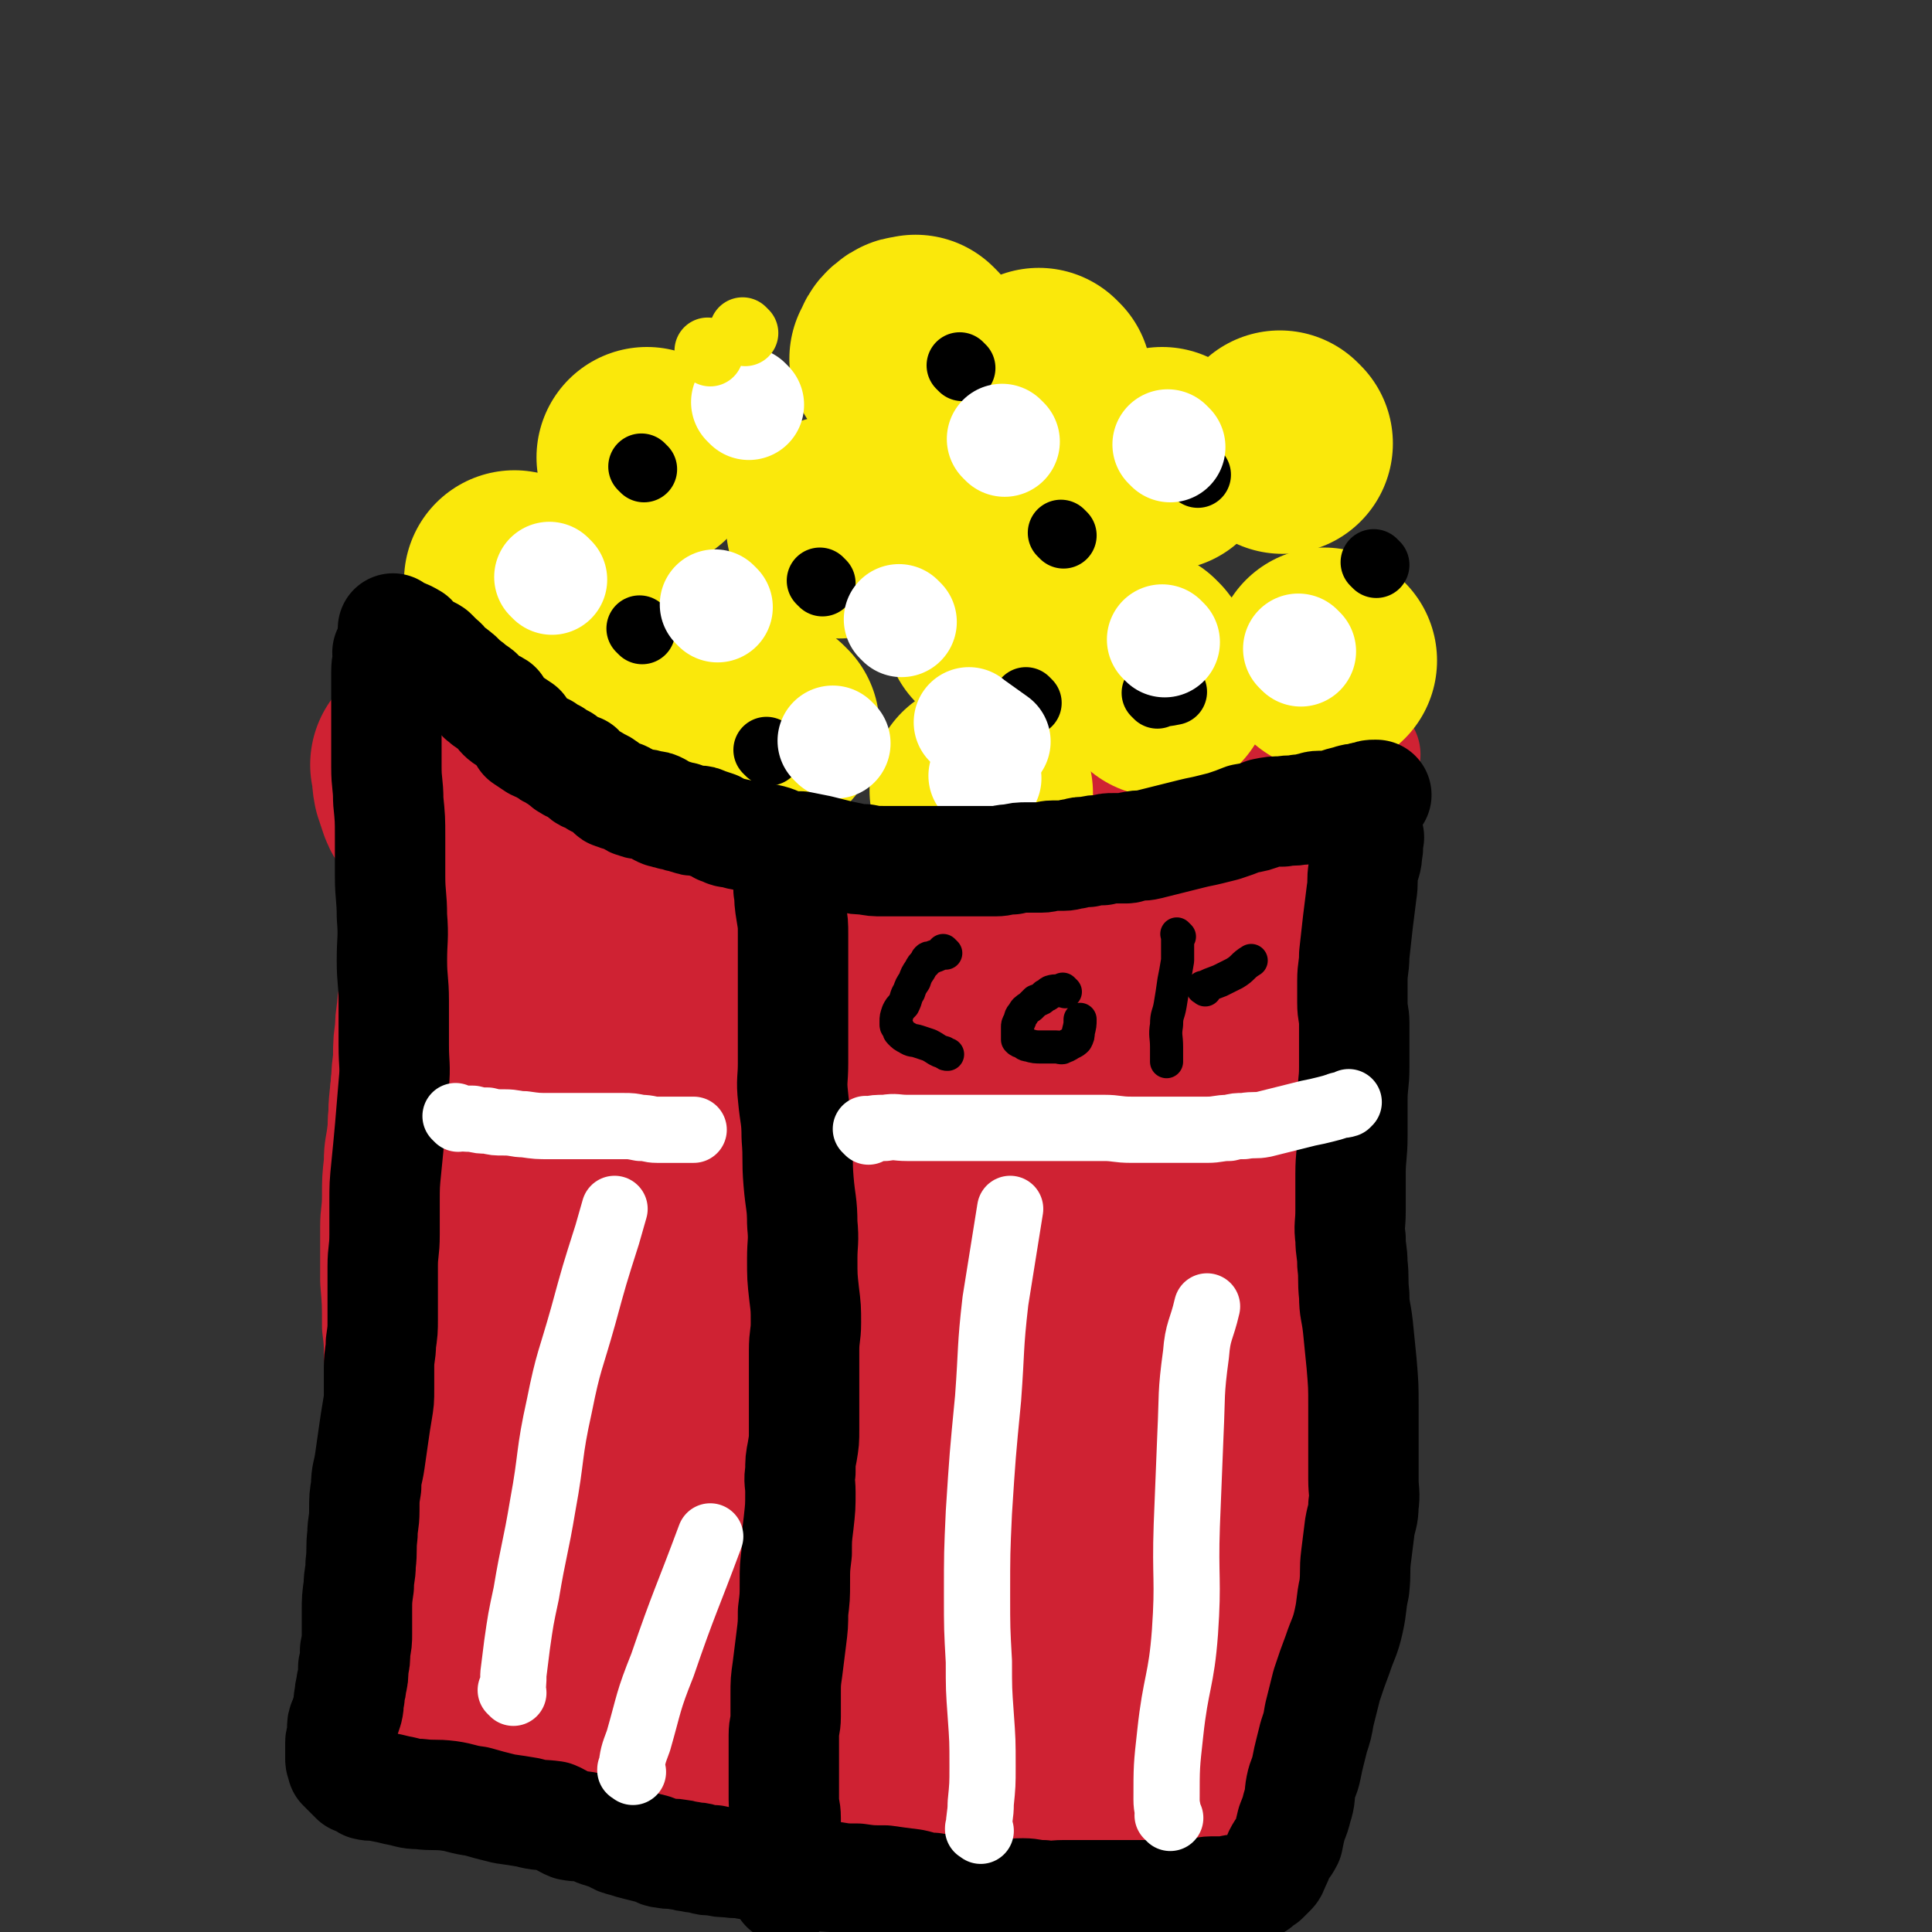 <svg viewBox='0 0 1050 1050' version='1.1' xmlns='http://www.w3.org/2000/svg' xmlns:xlink='http://www.w3.org/1999/xlink'><rect x="0" y="0" width="1050" height="1050" fill="#333333" stroke="none"/><g fill='none' stroke='#CF2233' stroke-width='60' stroke-linecap='round' stroke-linejoin='round'><path d='M256,365c-1,-1 -1,-1 -1,-1 -1,-1 0,0 0,0 0,0 0,0 0,0 0,0 0,0 0,0 -1,-1 0,0 0,0 0,0 0,0 0,0 0,0 0,0 0,0 -1,-1 0,0 0,0 0,0 0,0 0,0 0,0 0,0 0,0 -1,-1 0,0 0,0 0,4 -1,5 -1,7 0,1 0,-2 0,-1 3,8 3,9 7,18 2,5 2,5 6,10 3,5 3,5 7,10 3,4 4,3 8,7 4,3 3,4 8,7 4,3 4,2 9,5 2,1 2,1 5,2 4,2 4,1 8,3 3,2 3,2 6,4 3,2 2,3 6,4 2,2 3,2 6,3 1,1 1,1 2,2 2,1 2,1 3,2 2,2 2,2 4,3 0,0 1,0 1,1 2,1 2,2 4,3 2,2 2,2 4,3 3,2 3,1 6,3 2,2 1,2 3,3 1,1 1,1 2,1 2,1 2,1 3,2 3,1 3,1 5,2 3,1 3,0 6,1 2,1 1,1 3,2 2,1 2,1 4,1 3,1 3,1 7,1 1,1 1,1 3,1 3,0 3,0 7,0 3,0 3,1 7,1 3,0 3,0 6,0 4,0 4,1 8,1 3,0 3,0 6,0 3,0 3,0 7,0 3,0 3,0 5,0 4,0 4,0 8,0 3,0 3,0 6,0 5,0 5,0 9,-1 4,-1 4,-1 8,-1 4,-1 4,-1 9,-1 4,-1 4,0 9,-1 5,-1 5,-1 9,-2 5,-1 5,-1 9,-2 4,-1 4,-2 9,-2 5,-1 5,0 10,-1 5,-1 5,-2 10,-3 6,-2 6,-2 11,-3 6,-2 6,-1 12,-2 6,-1 6,-2 11,-3 6,-2 6,-2 12,-3 6,-2 6,-2 12,-3 6,-2 6,-1 11,-2 5,-1 5,-2 9,-4 5,-1 5,0 10,-1 5,-1 5,-2 10,-3 5,-1 5,-1 10,-2 5,-1 5,-1 9,-2 6,-1 6,-1 12,-2 7,-1 7,-1 13,-3 8,-2 8,-2 15,-4 6,-2 6,-2 13,-4 6,-2 5,-3 11,-4 6,-2 6,-2 11,-3 5,-2 4,-2 9,-3 3,-1 3,-1 6,-1 1,0 1,0 2,0 1,0 1,0 1,0 0,0 0,0 0,0 0,0 0,0 0,0 0,0 0,0 0,0 -1,-1 0,0 0,0 0,0 0,0 0,0 '/><path d='M244,347c-1,-1 -1,-1 -1,-1 -1,-1 0,0 0,0 0,0 0,0 0,0 0,0 0,0 0,0 -1,-1 0,0 0,0 0,0 0,0 0,0 0,0 0,-1 0,0 -3,6 -3,7 -5,14 -2,6 -2,6 -3,11 -2,6 -2,6 -3,12 -2,8 -1,8 -3,16 -2,7 -3,7 -4,15 -2,7 -1,7 -2,15 -1,8 -2,8 -3,15 -1,7 -1,8 -1,15 -1,7 -1,7 -1,15 -1,7 -1,7 -1,14 0,8 0,8 0,16 0,9 0,9 -1,18 -1,9 -2,9 -2,19 -1,9 0,9 -1,19 -1,9 -1,9 -2,18 -1,9 -1,9 -2,18 -1,9 0,9 -1,18 -1,9 -2,9 -2,18 -1,9 -1,9 -1,18 0,9 -1,9 -1,17 0,7 0,7 0,15 0,5 0,5 0,11 0,1 0,1 0,3 1,12 1,12 1,25 1,8 1,8 1,16 1,6 0,6 1,12 0,3 1,3 1,6 0,4 0,4 0,9 0,6 0,6 0,12 0,7 0,7 0,15 0,6 0,6 0,13 0,6 0,6 0,12 0,7 -1,7 -1,13 0,6 0,6 0,12 0,6 0,6 -1,12 -1,5 -2,5 -2,10 -1,4 0,4 0,9 0,3 -1,3 -1,7 0,3 0,3 0,6 0,0 0,0 0,1 0,1 0,1 0,1 0,1 0,1 1,2 1,1 0,2 1,2 1,1 1,0 2,1 1,1 1,1 2,2 2,1 2,1 3,1 2,1 2,1 4,1 2,0 3,0 4,1 3,1 2,1 4,1 3,0 3,0 5,0 3,0 3,0 6,1 2,0 2,1 4,1 4,1 4,1 7,1 3,1 3,0 7,0 3,0 3,1 7,1 4,1 4,1 9,1 4,1 5,0 9,1 5,1 5,1 10,2 6,1 6,1 12,2 6,1 6,1 12,2 7,2 7,2 14,3 6,2 7,1 14,2 5,1 5,1 11,2 6,1 6,2 11,3 6,1 6,0 11,1 5,1 5,1 10,2 5,1 5,1 10,2 5,1 5,1 10,2 5,1 5,1 10,2 4,1 4,1 8,2 4,1 4,1 8,2 3,1 3,1 7,2 4,1 4,1 8,2 3,1 3,1 7,2 4,1 4,1 9,2 5,1 5,1 9,2 5,2 5,2 10,3 3,1 3,2 7,2 4,1 4,0 8,1 3,1 3,1 6,2 4,1 4,1 9,2 5,1 5,1 9,2 4,1 4,0 8,1 6,1 6,1 13,2 6,1 6,1 12,1 5,0 5,0 10,0 6,0 6,1 11,1 6,0 6,0 12,0 5,0 5,0 9,0 5,0 5,0 9,0 5,0 5,0 10,0 5,0 5,0 9,0 4,0 4,1 8,1 3,0 3,0 7,0 2,0 2,0 4,0 1,0 1,0 2,0 2,0 2,-1 3,-1 2,-1 1,-1 2,-1 2,-1 2,0 3,-1 3,-1 3,-2 4,-3 2,-2 2,-2 3,-3 2,-2 2,-2 3,-3 2,-2 2,-2 3,-4 2,-3 3,-2 4,-4 2,-3 2,-3 3,-6 2,-3 3,-3 4,-7 2,-5 2,-5 3,-10 3,-6 3,-6 6,-11 2,-6 3,-6 5,-12 2,-7 1,-7 2,-14 2,-7 2,-7 3,-14 2,-9 2,-9 3,-18 2,-11 2,-11 3,-22 2,-11 1,-11 2,-23 1,-11 2,-11 2,-22 1,-9 0,-9 0,-18 0,-8 0,-8 0,-16 0,-9 0,-9 -1,-18 -1,-10 -1,-10 -2,-20 -1,-11 -1,-11 -1,-22 -1,-9 -1,-9 -1,-19 0,-10 -1,-10 -1,-19 0,-8 0,-8 0,-16 0,-8 1,-8 1,-17 0,-8 0,-8 0,-16 0,-7 1,-7 1,-15 0,-6 0,-6 0,-12 0,-6 0,-6 0,-12 0,-7 0,-7 1,-14 1,-7 1,-7 2,-14 1,-6 0,-6 1,-12 1,-7 2,-6 2,-12 1,-8 0,-8 1,-15 1,-7 1,-7 2,-14 1,-7 1,-7 2,-13 1,-6 1,-6 2,-12 1,-5 1,-5 2,-10 1,-3 1,-3 1,-6 1,-4 1,-4 1,-7 1,-2 1,-2 1,-5 0,-2 0,-2 0,-3 0,-3 1,-2 1,-4 1,-2 1,-2 1,-3 0,-2 0,-2 0,-3 0,-1 1,-1 1,-1 0,0 0,0 0,0 0,0 0,0 0,0 '/></g>
<g fill='none' stroke='#CF2233' stroke-width='120' stroke-linecap='round' stroke-linejoin='round'><path d='M230,417c-1,-1 -1,-1 -1,-1 -1,-1 0,0 0,0 0,0 0,0 0,0 0,0 0,0 0,0 -1,-1 0,0 0,0 0,0 0,0 0,0 0,0 0,0 0,0 -1,-1 0,0 0,0 1,5 0,5 1,10 1,2 1,2 1,3 1,2 1,2 1,3 1,3 1,3 2,4 1,2 1,2 2,3 2,2 2,2 3,4 2,4 2,4 3,8 2,4 3,3 4,7 2,3 2,3 4,7 1,4 1,4 1,8 1,3 1,3 1,7 0,3 1,3 1,7 0,2 0,2 0,5 0,3 1,3 0,7 -1,4 -1,4 -2,8 -1,3 0,3 -1,7 -1,3 -1,3 -2,7 -1,3 -1,3 -1,6 -1,3 -1,3 -1,6 -1,4 -1,4 -1,8 -1,5 -2,5 -2,10 -1,6 -1,6 -1,11 -1,6 -1,6 -1,12 0,7 -1,7 -1,14 -1,7 0,7 -1,14 -1,8 -1,8 -1,16 -1,9 -1,9 -1,18 0,8 0,8 0,16 0,7 0,7 0,15 0,9 0,9 0,18 0,10 1,9 1,19 1,9 0,9 1,18 1,9 1,9 2,17 1,8 1,8 2,16 1,8 2,8 2,16 0,8 0,8 0,16 0,10 0,10 -1,20 -1,10 0,10 -1,20 -1,9 -1,9 -2,18 -1,7 0,7 -1,14 0,6 -1,6 -1,13 0,4 0,4 0,9 0,3 0,3 0,7 0,1 0,1 0,2 0,1 0,1 0,1 0,1 0,1 0,2 0,1 1,1 1,2 0,1 0,1 0,2 0,1 0,1 1,1 0,0 1,0 1,0 2,-2 3,-2 4,-5 6,-10 7,-10 10,-21 7,-20 7,-20 11,-41 5,-21 5,-22 8,-44 4,-21 4,-21 7,-44 3,-19 3,-19 5,-39 1,-18 1,-18 2,-37 1,-15 1,-15 1,-31 0,-15 0,-15 1,-29 0,-10 1,-10 1,-20 1,-16 1,-16 1,-31 1,-14 1,-14 1,-28 0,-12 0,-12 0,-23 0,-9 0,-9 0,-18 0,-7 1,-7 1,-14 0,-3 0,-3 0,-7 0,-1 0,-1 0,-2 0,0 0,0 0,0 0,0 0,0 0,0 -1,-1 0,0 0,0 0,0 0,0 0,0 0,1 0,1 0,2 0,2 0,2 0,5 0,3 0,3 0,6 0,8 1,8 1,16 1,15 1,15 1,30 1,15 1,15 1,31 0,17 0,17 0,35 0,16 1,16 1,31 0,16 0,16 0,31 0,16 0,16 1,33 1,18 2,18 3,36 2,20 1,20 2,40 1,21 1,21 2,42 1,20 1,20 2,39 1,17 1,17 2,33 1,14 1,15 2,29 1,11 2,11 4,22 1,6 0,6 3,13 1,4 1,4 4,8 1,3 1,3 3,5 1,1 1,1 1,1 1,0 1,0 1,0 0,0 0,0 0,0 0,-1 0,-1 1,-1 2,-1 3,-1 5,-2 1,-2 1,-3 2,-5 2,-2 3,-1 5,-4 1,-1 1,-2 2,-4 2,-2 1,-2 3,-4 2,-1 2,-1 5,-2 2,-2 2,-2 5,-4 3,-1 3,-1 7,-1 6,-1 6,-1 12,-1 5,0 5,-1 11,-1 6,0 6,0 12,0 8,0 8,1 16,1 10,1 10,1 20,1 10,1 10,1 20,1 11,1 11,0 23,1 10,1 10,1 19,2 10,1 10,1 20,2 8,1 8,1 15,2 6,1 6,1 12,2 6,1 6,1 12,1 4,1 4,1 8,1 3,0 3,1 7,1 3,0 3,0 7,0 3,0 3,0 6,0 0,0 0,0 0,0 1,0 1,0 1,-1 1,-1 1,-1 2,-2 2,-3 3,-2 5,-5 2,-2 2,-3 3,-6 3,-4 3,-4 5,-9 4,-7 4,-7 7,-14 3,-8 3,-8 5,-17 2,-10 2,-10 3,-20 2,-11 2,-11 3,-22 2,-11 2,-11 2,-23 1,-12 0,-13 0,-25 0,-12 0,-12 0,-24 0,-11 0,-11 0,-22 0,-11 -1,-11 -1,-23 -1,-11 0,-11 0,-23 0,-14 0,-14 1,-27 1,-14 2,-14 4,-27 1,-14 1,-14 4,-29 1,-12 1,-12 4,-24 2,-11 2,-11 5,-23 2,-9 3,-9 5,-18 1,-8 0,-8 1,-16 1,-6 1,-6 2,-12 1,-6 0,-6 1,-11 0,-4 1,-4 1,-8 0,-3 0,-3 0,-7 0,-2 -1,-2 -1,-3 0,-1 0,-1 0,-1 0,0 0,0 -1,0 -1,0 -1,0 -3,0 -4,0 -4,0 -8,0 -8,1 -8,0 -16,2 -17,4 -17,4 -33,9 -18,5 -18,5 -35,10 -16,5 -17,5 -33,9 -17,5 -17,5 -34,10 -16,5 -16,5 -32,9 -15,4 -15,4 -30,8 -13,3 -13,4 -27,7 -13,2 -13,1 -26,2 -10,1 -10,2 -20,2 -9,0 -9,0 -17,0 -6,0 -6,0 -13,-1 -4,-1 -4,-1 -8,-2 -3,-2 -3,-2 -6,-5 0,0 0,0 0,0 0,-1 0,-1 0,-1 0,-1 0,-2 1,-3 2,-2 2,-2 5,-4 4,-3 4,-3 8,-6 7,-4 7,-4 15,-7 13,-5 13,-4 26,-8 14,-4 14,-4 28,-7 16,-3 17,-3 33,-5 14,-1 14,-1 28,-2 14,-1 14,-1 27,-2 11,-1 11,-1 22,-1 7,0 7,0 14,0 4,0 4,0 8,0 1,0 2,0 2,1 1,0 0,1 0,1 -1,2 -1,1 -2,3 -4,4 -3,4 -7,8 -12,14 -12,14 -24,28 -14,15 -14,15 -27,30 -13,13 -14,13 -26,27 -13,16 -13,16 -25,32 -13,16 -12,16 -24,33 -9,14 -9,14 -18,27 -8,13 -7,13 -15,25 -9,15 -10,15 -19,29 -8,14 -8,14 -16,29 -7,13 -7,13 -14,27 -6,11 -6,11 -11,23 -4,8 -3,9 -6,17 0,2 0,2 -1,4 0,0 0,0 0,0 9,2 9,5 17,4 20,-3 20,-5 39,-13 21,-8 21,-9 41,-20 24,-12 23,-13 47,-25 20,-12 20,-13 41,-23 18,-8 18,-8 36,-14 13,-5 13,-5 26,-8 8,-2 9,-1 16,-2 0,0 -1,0 -2,0 0,0 0,0 0,0 -1,1 0,1 -1,3 -14,19 -13,20 -29,37 -21,23 -21,23 -46,43 -23,19 -23,18 -48,34 -24,16 -24,16 -50,29 -20,10 -20,12 -42,19 -24,8 -25,8 -50,11 -4,1 -6,-1 -8,-4 0,0 2,0 2,-2 8,-12 6,-13 15,-24 17,-21 17,-21 37,-40 23,-22 23,-21 48,-41 25,-20 25,-20 50,-39 23,-17 24,-16 48,-32 21,-14 22,-14 43,-29 18,-12 18,-12 36,-24 15,-10 15,-10 29,-19 11,-7 11,-7 22,-14 5,-2 6,-3 10,-5 1,0 -1,1 -1,1 0,0 1,0 1,1 1,2 1,2 1,4 0,2 0,2 -1,5 -6,13 -6,13 -12,26 -11,23 -11,24 -24,45 -12,19 -13,18 -26,35 -15,19 -13,20 -30,37 -13,13 -13,15 -30,24 -14,7 -16,9 -31,8 -16,-2 -18,-4 -31,-16 -20,-17 -19,-19 -34,-42 -14,-19 -14,-20 -24,-41 -7,-16 -7,-17 -11,-34 -2,-13 -3,-13 -2,-26 0,-10 1,-11 5,-19 6,-14 7,-14 16,-26 11,-14 11,-15 24,-26 13,-12 14,-12 29,-22 13,-8 13,-9 27,-14 12,-4 12,-2 25,-3 11,-1 11,-1 21,0 6,1 6,2 11,5 6,3 6,3 11,7 6,7 7,7 12,15 7,11 7,12 12,24 5,16 4,16 6,32 3,20 4,20 4,40 1,20 0,20 -1,40 -2,19 -2,19 -5,37 -2,16 -2,17 -6,32 -3,12 -4,12 -9,23 -4,9 -3,9 -8,17 -3,6 -4,6 -8,11 -2,3 -2,3 -4,6 0,0 0,0 -1,0 0,0 0,0 0,0 0,-1 0,-1 0,-2 0,-7 -1,-7 -1,-13 1,-17 2,-17 5,-35 3,-19 2,-19 7,-38 5,-19 5,-19 12,-38 6,-17 6,-17 14,-33 6,-12 6,-12 13,-24 4,-7 4,-8 8,-15 3,-4 3,-4 6,-8 0,0 0,0 0,0 0,0 0,0 0,0 0,0 0,-1 0,0 -1,1 0,2 0,4 -1,3 -1,3 -2,6 -3,5 -3,5 -7,9 -6,7 -6,8 -13,14 -17,14 -16,15 -35,26 -18,11 -19,11 -39,17 -18,5 -19,4 -38,3 -15,0 -16,-1 -31,-5 -11,-3 -11,-3 -22,-9 -7,-5 -8,-4 -12,-11 -4,-6 -3,-8 -2,-15 2,-8 3,-8 8,-16 12,-17 12,-18 26,-33 12,-13 12,-13 26,-23 15,-10 15,-10 31,-18 14,-7 14,-8 29,-11 12,-3 12,-1 24,-1 4,0 4,0 8,1 3,2 3,2 5,5 1,2 0,2 1,5 1,3 2,3 2,6 0,6 0,7 -3,13 -10,25 -8,27 -23,49 -13,18 -15,18 -32,32 -16,12 -17,12 -35,21 -14,8 -14,7 -29,12 -10,4 -10,4 -20,5 -7,2 -7,2 -13,1 -1,0 -1,-1 -1,-2 0,-6 -1,-6 1,-12 10,-26 8,-27 22,-51 14,-22 16,-21 34,-41 14,-15 14,-16 30,-30 7,-6 8,-5 16,-11 1,-1 1,-1 1,-1 0,0 0,0 0,0 -2,5 -2,5 -5,9 -13,25 -12,26 -27,50 -15,23 -16,22 -32,44 -11,16 -12,15 -23,31 -7,10 -7,11 -14,21 -4,7 -4,7 -8,13 -1,1 -1,1 -2,2 0,1 0,1 0,1 0,0 -1,0 -1,0 0,0 0,1 0,1 0,0 0,0 0,0 0,0 0,0 0,0 0,0 0,0 -1,0 '/><path d='M232,897c-1,-1 -1,-1 -1,-1 -1,-1 0,0 0,0 0,0 0,0 0,0 0,0 0,0 0,0 -1,-1 0,0 0,0 0,0 0,0 0,0 3,6 2,6 5,12 3,5 3,5 7,9 3,5 4,5 8,8 4,3 5,3 9,6 5,3 5,3 10,6 6,3 6,2 13,5 4,1 4,1 9,4 5,1 5,2 9,4 5,1 5,1 10,3 5,1 5,0 9,1 5,1 5,1 9,2 3,1 3,2 7,2 3,1 3,1 7,1 3,0 3,1 6,1 4,0 4,0 9,0 5,0 5,0 9,0 5,0 5,0 10,1 6,1 6,1 11,2 5,1 5,0 10,1 5,1 5,1 9,2 1,0 1,0 3,1 9,0 9,-1 19,-1 8,0 8,0 16,0 7,0 7,0 14,0 3,0 3,0 7,0 6,-1 6,-1 12,-2 6,-1 6,-1 11,-1 5,-1 5,0 10,-1 6,-1 6,-1 11,-2 5,-1 6,0 10,-1 5,-1 5,-2 9,-2 5,-1 5,0 10,-1 5,-1 4,-1 9,-2 4,-1 4,-1 8,-1 4,0 4,0 8,0 4,0 4,-1 8,-1 4,-1 4,0 8,0 4,0 4,0 8,0 4,0 4,0 8,0 3,0 3,0 7,0 4,0 4,0 8,0 3,0 3,0 7,0 3,0 3,0 7,0 3,0 3,-1 6,-1 1,0 2,0 4,0 1,0 1,0 2,0 1,0 1,0 2,0 1,0 1,0 1,0 1,0 1,0 1,0 '/></g>
<g fill='none' stroke='#FAE80B' stroke-width='120' stroke-linecap='round' stroke-linejoin='round'><path d='M281,317c-1,-1 -1,-1 -1,-1 -1,-1 0,0 0,0 0,0 0,0 0,0 0,0 0,0 0,0 '/><path d='M353,250c-1,-1 -1,-1 -1,-1 -1,-1 0,0 0,0 0,0 0,0 0,0 0,0 0,0 0,0 -1,-1 0,0 0,0 '/><path d='M342,357c-1,-1 -1,-1 -1,-1 -1,-1 0,0 0,0 0,0 0,0 0,0 0,0 0,0 0,0 '/><path d='M418,395c-1,-1 -1,-1 -1,-1 -1,-1 0,0 0,0 0,0 0,0 0,0 0,0 0,0 0,0 '/><path d='M456,287c-1,-1 -1,-1 -1,-1 -1,-1 0,0 0,0 0,0 0,0 0,0 0,0 0,0 0,0 '/><path d='M499,189c-1,-1 -1,-1 -1,-1 -1,-1 0,0 0,0 0,0 0,0 0,0 -2,1 -3,-1 -5,1 -3,2 -2,3 -4,6 '/><path d='M542,341c-1,-1 -1,-1 -1,-1 -1,-1 0,0 0,0 0,0 0,0 0,0 0,0 0,0 0,0 '/><path d='M534,431c-1,-1 -1,-1 -1,-1 -1,-1 0,0 0,0 0,0 0,0 0,0 '/><path d='M721,359c-1,-1 -1,-1 -1,-1 -1,-1 0,0 0,0 0,0 0,0 0,0 0,0 0,0 0,0 -1,-1 0,0 0,0 '/><path d='M566,207c-1,-1 -1,-1 -1,-1 -1,-1 0,0 0,0 0,0 0,0 0,0 0,0 0,0 0,0 -1,-1 0,0 0,0 0,0 0,0 0,0 '/><path d='M620,359c-1,-1 -1,-1 -1,-1 -1,-1 0,0 0,0 0,0 0,0 0,0 0,0 -1,-1 0,0 5,6 6,7 12,15 '/><path d='M633,250c-1,-1 -1,-1 -1,-1 -1,-1 0,0 0,0 0,0 0,0 0,0 0,0 0,0 0,0 '/><path d='M697,241c-1,-1 -1,-1 -1,-1 -1,-1 0,0 0,0 0,0 0,0 0,0 0,0 0,0 0,0 -1,-1 0,0 0,0 0,0 0,0 0,0 '/><path d='M560,275c-1,-1 -1,-1 -1,-1 -1,-1 0,0 0,0 0,0 0,0 0,0 '/></g>
<g fill='none' stroke='#000000' stroke-width='36' stroke-linecap='round' stroke-linejoin='round'><path d='M349,343c-1,-1 -1,-1 -1,-1 -1,-1 0,0 0,0 0,0 0,0 0,0 0,0 0,0 0,0 '/><path d='M350,255c-1,-1 -1,-1 -1,-1 -1,-1 0,0 0,0 0,0 0,0 0,0 0,0 0,0 0,0 '/><path d='M447,317c-1,-1 -1,-1 -1,-1 -1,-1 0,0 0,0 0,0 0,0 0,0 0,0 0,0 0,0 '/><path d='M523,200c-1,-1 -1,-1 -1,-1 -1,-1 0,0 0,0 0,0 0,0 0,0 0,0 0,0 0,0 '/><path d='M418,409c-1,-1 -1,-1 -1,-1 -1,-1 0,0 0,0 0,0 0,0 0,0 '/><path d='M559,382c-1,-1 -1,-1 -1,-1 -1,-1 0,0 0,0 0,0 0,0 0,0 0,0 0,0 0,0 '/><path d='M578,291c-1,-1 -1,-1 -1,-1 -1,-1 0,0 0,0 0,0 0,0 0,0 '/><path d='M629,378c-1,-1 -1,-1 -1,-1 -1,-1 0,0 0,0 0,0 0,0 0,0 5,0 5,0 10,-1 '/><path d='M748,307c-1,-1 -1,-1 -1,-1 -1,-1 0,0 0,0 0,0 0,0 0,0 '/><path d='M651,258c-1,-1 -1,-1 -1,-1 -1,-1 0,0 0,0 0,0 0,0 0,0 0,0 0,0 0,0 '/></g>
<g fill='none' stroke='#FFFFFF' stroke-width='60' stroke-linecap='round' stroke-linejoin='round'><path d='M390,330c-1,-1 -1,-1 -1,-1 -1,-1 0,0 0,0 0,0 0,0 0,0 '/><path d='M407,220c-1,-1 -1,-1 -1,-1 -1,-1 0,0 0,0 0,0 0,0 0,0 0,0 0,0 0,0 -1,-1 0,0 0,0 0,0 0,0 0,0 '/><path d='M546,240c-1,-1 -1,-1 -1,-1 -1,-1 0,0 0,0 0,0 0,0 0,0 0,0 0,0 0,0 -1,-1 0,0 0,0 '/><path d='M454,404c-1,-1 -1,-1 -1,-1 -1,-1 0,0 0,0 0,0 0,0 0,0 0,0 0,0 0,0 -1,-1 0,0 0,0 '/><path d='M490,338c-1,-1 -1,-1 -1,-1 -1,-1 0,0 0,0 0,0 0,0 0,0 0,0 0,0 0,0 '/><path d='M633,349c-1,-1 -1,-1 -1,-1 -1,-1 0,0 0,0 0,0 0,0 0,0 0,0 0,0 0,0 '/><path d='M528,394c-1,-1 -1,-1 -1,-1 -1,-1 0,0 0,0 0,0 0,0 0,0 7,5 7,5 14,10 '/><path d='M636,243c-1,-1 -1,-1 -1,-1 -1,-1 0,0 0,0 0,0 0,0 0,0 '/><path d='M300,315c-1,-1 -1,-1 -1,-1 -1,-1 0,0 0,0 0,0 0,0 0,0 0,0 0,0 0,0 -1,-1 0,0 0,0 0,0 0,0 0,0 '/><path d='M707,354c-1,-1 -1,-1 -1,-1 -1,-1 0,0 0,0 0,0 0,0 0,0 0,0 0,0 0,0 '/><path d='M536,423c-1,-1 -1,-1 -1,-1 -1,-1 0,0 0,0 0,0 0,0 0,0 0,0 0,0 0,0 '/></g>
<g fill='none' stroke='#000000' stroke-width='60' stroke-linecap='round' stroke-linejoin='round'><path d='M215,343c-1,-1 -1,-1 -1,-1 -1,-1 0,0 0,0 0,0 0,0 0,0 0,0 0,0 0,0 -1,-1 0,0 0,0 0,0 0,0 0,0 0,0 0,0 0,0 -1,-1 0,0 0,0 0,0 0,0 0,0 5,3 5,2 10,5 2,2 2,3 5,5 3,2 3,1 6,3 2,2 2,2 4,4 3,2 2,3 4,4 3,3 3,2 5,4 3,2 2,3 5,5 1,1 1,0 2,1 2,2 2,2 4,3 3,2 2,3 4,4 3,3 4,2 7,4 1,2 1,3 3,5 2,2 2,1 4,3 3,2 3,2 6,4 1,2 1,3 2,5 3,2 3,2 6,4 2,1 2,1 5,2 2,2 2,2 5,3 2,2 2,2 5,3 2,2 1,2 3,3 3,2 3,1 6,2 1,1 1,2 2,3 2,2 3,1 4,2 2,1 2,1 3,2 2,1 3,1 4,2 2,1 2,2 4,3 1,2 1,1 3,2 2,1 3,0 4,1 2,1 2,1 4,2 1,1 1,1 2,1 2,1 2,1 4,1 2,0 2,0 5,1 2,0 2,0 4,1 1,1 0,2 1,2 2,1 2,1 5,1 1,1 1,1 3,1 2,1 2,1 4,1 2,1 2,1 3,1 2,1 2,1 5,1 2,0 2,0 4,1 3,1 3,1 6,2 2,1 2,2 4,2 3,2 3,1 7,2 3,1 3,1 7,1 5,1 5,1 10,2 5,1 5,2 9,3 4,1 5,1 9,1 5,1 5,1 10,2 4,1 4,1 8,2 4,1 4,1 9,2 4,1 4,1 8,1 5,1 5,1 10,1 5,0 5,0 9,0 5,0 5,0 9,0 5,0 5,0 10,0 5,0 5,0 9,0 4,0 4,0 8,0 4,0 4,0 8,0 4,0 4,0 8,0 4,0 4,-1 9,-1 4,-1 4,-1 8,-1 4,0 4,0 8,0 3,0 3,-1 6,-1 3,0 3,0 6,0 3,0 3,-1 6,-1 3,-1 3,-1 7,-1 4,-1 4,-1 8,-1 3,-1 3,-1 6,-1 3,0 3,0 7,0 2,0 2,-1 4,-1 4,-1 4,0 8,-1 4,-1 4,-1 8,-2 4,-1 4,-1 8,-2 4,-1 4,-1 8,-2 4,-1 5,-1 9,-2 4,-1 4,-1 8,-2 6,-2 6,-2 11,-4 6,-1 6,-1 11,-3 5,-1 5,-1 10,-1 5,-1 5,0 9,-1 3,0 3,0 6,-1 2,0 2,-1 5,-1 2,0 2,0 4,0 2,0 2,0 5,-1 3,-1 3,-1 7,-2 3,-1 3,-1 6,-1 2,-1 2,-1 4,-1 2,-1 2,-1 4,-1 1,0 1,0 1,0 0,0 0,0 0,0 0,0 0,0 0,0 '/><path d='M212,356c-1,-1 -1,-1 -1,-1 -1,-1 0,0 0,0 0,0 0,0 0,0 0,0 0,0 0,0 -1,-1 0,0 0,0 0,5 -1,5 -1,10 0,3 0,3 0,7 0,4 0,4 0,8 0,5 0,5 0,9 0,6 0,6 0,13 0,7 0,7 0,15 0,9 1,9 1,18 1,10 1,10 1,20 0,10 0,10 0,21 0,11 1,11 1,22 1,12 0,12 0,24 0,11 1,11 1,22 0,12 0,12 0,24 0,11 1,11 0,21 -1,12 -1,12 -2,24 -1,11 -1,11 -2,21 -1,10 -1,10 -1,20 0,8 0,8 0,17 0,9 -1,9 -1,17 0,8 0,8 0,16 0,6 0,6 0,13 0,6 0,6 -1,13 0,6 -1,6 -1,13 0,6 0,6 0,12 0,6 0,6 -1,12 -1,6 -1,6 -2,13 -1,7 -1,7 -2,14 -1,7 -2,7 -2,14 -1,6 -1,6 -1,13 0,7 -1,7 -1,13 -1,8 0,8 -1,16 0,6 -1,6 -1,12 -1,7 -1,7 -1,14 0,6 0,6 0,12 0,4 0,4 -1,9 0,5 0,5 -1,9 0,5 0,5 -1,9 0,3 -1,3 -1,7 -1,3 0,3 -1,7 -1,3 -1,3 -2,6 -1,2 -1,2 -1,5 0,1 0,2 0,4 0,2 -1,1 -1,3 0,2 0,2 0,3 0,1 0,1 0,2 0,1 0,1 0,2 0,1 0,1 0,2 0,2 1,2 1,4 1,0 1,1 1,1 1,1 1,1 2,2 2,2 2,2 4,4 3,1 3,1 6,3 4,1 4,0 8,1 5,1 5,1 9,2 6,1 6,2 12,2 8,1 8,0 16,1 7,1 7,2 15,3 7,2 7,2 15,4 7,1 7,1 13,2 7,2 7,1 14,2 5,2 4,3 9,5 5,1 5,0 9,1 4,1 4,2 8,3 3,1 3,1 6,2 3,2 3,2 7,3 3,1 3,1 7,2 4,1 4,1 8,2 3,1 3,2 6,2 4,1 4,0 8,1 3,0 3,1 6,1 3,1 3,0 6,1 3,1 3,1 7,1 4,1 4,1 8,1 5,1 5,0 9,1 6,1 6,1 12,2 5,1 5,2 11,2 6,1 6,1 12,1 6,1 6,2 13,2 6,1 6,1 13,1 7,1 7,1 15,1 7,1 7,1 15,2 5,1 5,2 11,2 6,1 6,1 13,1 6,0 6,0 12,1 5,1 5,1 10,1 7,1 7,0 14,0 5,0 5,1 11,1 5,1 5,0 11,0 4,0 4,0 8,0 5,0 5,0 10,0 5,0 5,0 9,0 5,0 5,0 10,0 5,0 5,0 9,0 4,0 4,0 8,0 4,0 4,0 7,0 4,0 4,-1 7,-1 3,0 3,0 6,0 3,0 3,-1 6,-1 2,0 2,0 4,0 2,0 2,0 5,0 2,0 2,-1 4,-1 2,0 2,0 5,0 1,0 1,0 3,-1 2,-1 2,-1 4,-2 2,-2 2,-2 4,-3 2,-2 2,-2 4,-4 1,-1 1,-2 2,-4 1,-2 1,-2 2,-5 2,-4 3,-4 5,-8 1,-5 1,-5 2,-9 2,-5 2,-5 3,-9 2,-6 1,-6 2,-11 1,-5 2,-5 3,-10 1,-5 1,-5 2,-9 1,-4 1,-4 2,-8 2,-6 2,-6 3,-12 2,-8 2,-8 4,-16 3,-9 3,-9 6,-17 3,-9 4,-9 6,-18 2,-9 1,-9 3,-18 1,-9 0,-9 1,-17 1,-8 1,-8 2,-16 1,-6 2,-6 2,-12 1,-7 0,-7 0,-14 0,-9 0,-9 0,-19 0,-10 0,-10 0,-21 0,-11 0,-11 -1,-23 -1,-10 -1,-10 -2,-20 -1,-9 -2,-9 -2,-17 -1,-9 0,-9 -1,-17 0,-7 -1,-7 -1,-14 -1,-7 0,-7 0,-15 0,-10 0,-10 0,-20 0,-10 1,-10 1,-21 0,-10 0,-10 0,-19 0,-9 1,-9 1,-18 0,-6 0,-6 0,-11 0,-7 0,-7 0,-13 0,-5 -1,-5 -1,-11 0,-6 0,-6 0,-12 0,-7 1,-7 1,-14 1,-9 1,-9 2,-18 1,-8 1,-8 2,-16 1,-6 0,-6 1,-12 1,-5 2,-5 2,-10 1,-3 0,-3 0,-6 0,-1 1,-1 1,-2 0,0 0,0 0,0 0,0 0,0 0,0 -1,-1 0,0 0,0 '/><path d='M430,485c-1,-1 -1,-1 -1,-1 -1,-1 0,0 0,0 0,0 0,0 0,0 0,0 0,0 0,0 -1,-1 0,0 0,0 0,0 0,0 0,0 0,0 -1,-1 0,0 0,5 0,6 1,12 1,6 1,6 1,12 0,8 0,8 0,15 0,8 0,8 0,16 0,9 0,9 0,18 0,10 0,10 0,21 0,9 -1,9 0,18 1,11 2,11 2,22 1,12 0,12 1,24 1,12 2,12 2,23 1,10 0,10 0,19 0,10 0,10 1,19 1,8 1,8 1,16 0,7 -1,7 -1,15 0,3 0,3 0,7 0,6 0,6 0,12 0,5 0,5 0,11 0,6 0,6 0,13 0,6 0,6 -1,12 -1,5 -1,5 -1,11 -1,5 0,5 0,11 0,8 0,8 -1,17 -1,8 -1,8 -1,16 -1,8 -1,8 -1,16 0,8 0,8 -1,16 0,7 0,7 -1,15 -1,8 -1,8 -2,16 -1,7 -1,7 -1,14 0,6 0,6 0,12 0,5 -1,5 -1,10 0,5 0,5 0,9 0,4 0,4 0,8 0,5 0,5 0,9 0,5 0,5 0,9 0,5 1,5 1,10 0,5 0,5 0,10 1,5 1,5 1,9 0,4 0,4 0,8 0,3 -1,3 -1,6 0,2 0,2 0,5 '/></g>
<g fill='none' stroke='#FFFFFF' stroke-width='36' stroke-linecap='round' stroke-linejoin='round'><path d='M533,995c-1,-1 -1,-1 -1,-1 -1,-1 0,0 0,0 0,0 0,0 0,0 0,0 0,0 0,0 -1,-1 0,0 0,0 0,0 0,0 0,0 0,0 -1,0 0,0 0,-7 1,-7 1,-14 1,-10 1,-10 1,-20 0,-14 0,-14 -1,-28 -1,-14 -1,-14 -1,-29 -1,-18 -1,-18 -1,-36 0,-23 0,-23 1,-45 2,-31 2,-31 5,-62 2,-27 1,-27 4,-53 4,-25 4,-25 8,-50 '/><path d='M636,988c-1,-1 -1,-1 -1,-1 -1,-1 0,0 0,0 0,0 0,0 0,0 0,0 0,0 0,0 -1,-1 0,0 0,0 0,-4 -1,-4 -1,-9 0,-18 0,-18 2,-36 3,-28 6,-28 8,-55 2,-29 0,-29 1,-58 1,-25 1,-25 2,-50 1,-21 0,-21 3,-43 1,-13 3,-13 6,-26 '/><path d='M279,920c-1,-1 -1,-1 -1,-1 -1,-1 0,0 0,0 0,0 0,0 0,0 1,-4 1,-4 1,-9 1,-8 1,-8 2,-16 2,-14 2,-14 5,-28 4,-24 5,-24 9,-48 5,-27 3,-27 9,-54 5,-25 6,-24 13,-49 6,-22 6,-22 13,-44 2,-7 2,-7 4,-14 '/><path d='M344,963c-1,-1 -1,-1 -1,-1 -1,-1 0,0 0,0 0,0 0,0 0,0 0,0 -1,0 0,0 1,-8 1,-8 4,-16 6,-21 5,-21 13,-41 12,-35 13,-35 26,-70 '/><path d='M249,608c-1,-1 -1,-1 -1,-1 -1,-1 0,0 0,0 0,0 0,0 0,0 0,0 0,0 0,0 -1,-1 0,0 0,0 4,1 4,1 9,1 4,1 4,1 8,1 4,1 4,1 9,1 6,0 6,1 11,1 7,1 7,1 14,1 7,0 7,0 15,0 6,0 6,0 13,0 6,0 6,0 12,0 4,0 4,0 9,1 5,0 5,1 9,1 4,0 4,0 8,0 4,0 4,0 7,0 2,0 2,0 5,0 0,0 0,0 0,0 0,0 0,0 0,0 '/><path d='M472,615c-1,-1 -1,-1 -1,-1 -1,-1 0,0 0,0 0,0 0,0 0,0 0,0 0,0 0,0 -1,-1 0,0 0,0 0,0 0,0 0,0 5,-1 5,-1 10,-1 6,-1 6,0 12,0 5,0 5,0 11,0 6,0 6,0 12,0 6,0 6,0 11,0 8,0 8,0 15,0 8,0 8,0 15,0 8,0 8,0 15,0 8,0 8,0 15,0 6,0 6,0 13,0 7,0 7,1 15,1 8,0 8,0 15,0 7,0 7,0 14,0 6,0 6,0 12,0 6,0 6,-1 12,-1 4,-1 4,-1 8,-1 6,-1 6,0 11,-1 4,-1 4,-1 8,-2 4,-1 4,-1 8,-2 4,-1 4,-1 8,-2 5,-1 5,-1 9,-2 4,-1 4,-1 7,-2 2,-1 2,0 5,-1 0,0 0,0 1,-1 '/></g>
<g fill='none' stroke='#FAE80B' stroke-width='36' stroke-linecap='round' stroke-linejoin='round'><path d='M405,181c-1,-1 -1,-1 -1,-1 -1,-1 0,0 0,0 0,0 0,0 0,0 0,0 0,0 0,0 -1,-1 0,0 0,0 0,0 0,0 0,0 '/><path d='M386,192c-1,-1 -1,-1 -1,-1 -1,-1 0,0 0,0 0,0 0,0 0,0 0,0 0,0 0,0 '/></g>
<g fill='none' stroke='#000000' stroke-width='18' stroke-linecap='round' stroke-linejoin='round'><path d='M514,518c-1,-1 -1,-1 -1,-1 -1,-1 0,0 0,0 0,0 0,0 0,0 0,0 0,0 0,0 -1,-1 0,0 0,0 0,0 0,0 0,0 0,0 0,0 0,0 -1,-1 0,0 0,0 0,0 0,0 0,0 -3,2 -3,2 -6,3 -1,1 -2,0 -3,1 -1,1 0,1 -1,2 -2,2 -2,2 -3,4 -2,3 -2,3 -3,6 -2,3 -2,3 -3,6 -2,3 -1,3 -3,7 -2,2 -2,2 -3,4 -1,3 -1,3 -1,5 0,1 0,1 0,2 0,1 1,1 1,2 1,1 0,1 1,2 2,2 2,2 4,3 3,2 3,1 6,2 3,1 3,1 6,2 4,2 4,3 8,4 1,1 1,1 2,1 '/><path d='M579,539c-1,-1 -1,-1 -1,-1 -1,-1 0,0 0,0 0,0 0,0 0,0 0,0 0,0 0,0 -1,-1 0,0 0,0 -3,1 -4,0 -7,1 -2,1 -1,2 -3,2 -2,2 -2,2 -5,3 -2,2 -2,2 -3,3 -3,2 -3,2 -4,4 -2,2 -1,2 -2,4 -1,2 -1,2 -1,3 0,2 0,2 0,4 0,1 0,2 0,3 1,1 1,1 2,1 2,1 2,2 4,2 3,1 4,1 7,1 2,0 2,0 5,0 2,0 2,0 3,0 2,0 3,1 4,0 3,-1 2,-1 4,-2 2,-1 2,-1 3,-2 1,-2 1,-2 1,-4 1,-4 1,-4 1,-7 '/><path d='M641,509c-1,-1 -1,-1 -1,-1 -1,-1 0,0 0,0 0,0 0,0 0,0 0,0 0,0 0,0 -1,-1 0,0 0,0 0,3 0,3 0,6 0,4 0,4 0,8 -1,6 -1,6 -2,11 -1,7 -1,7 -2,13 -1,6 -2,5 -2,11 -1,6 0,6 0,12 0,4 0,4 0,8 '/><path d='M655,538c-1,-1 -1,-1 -1,-1 -1,-1 0,0 0,0 0,0 0,0 0,0 0,0 -1,0 0,0 3,-2 4,-2 9,-4 4,-2 4,-2 8,-4 5,-3 4,-4 9,-7 '/></g>
</svg>